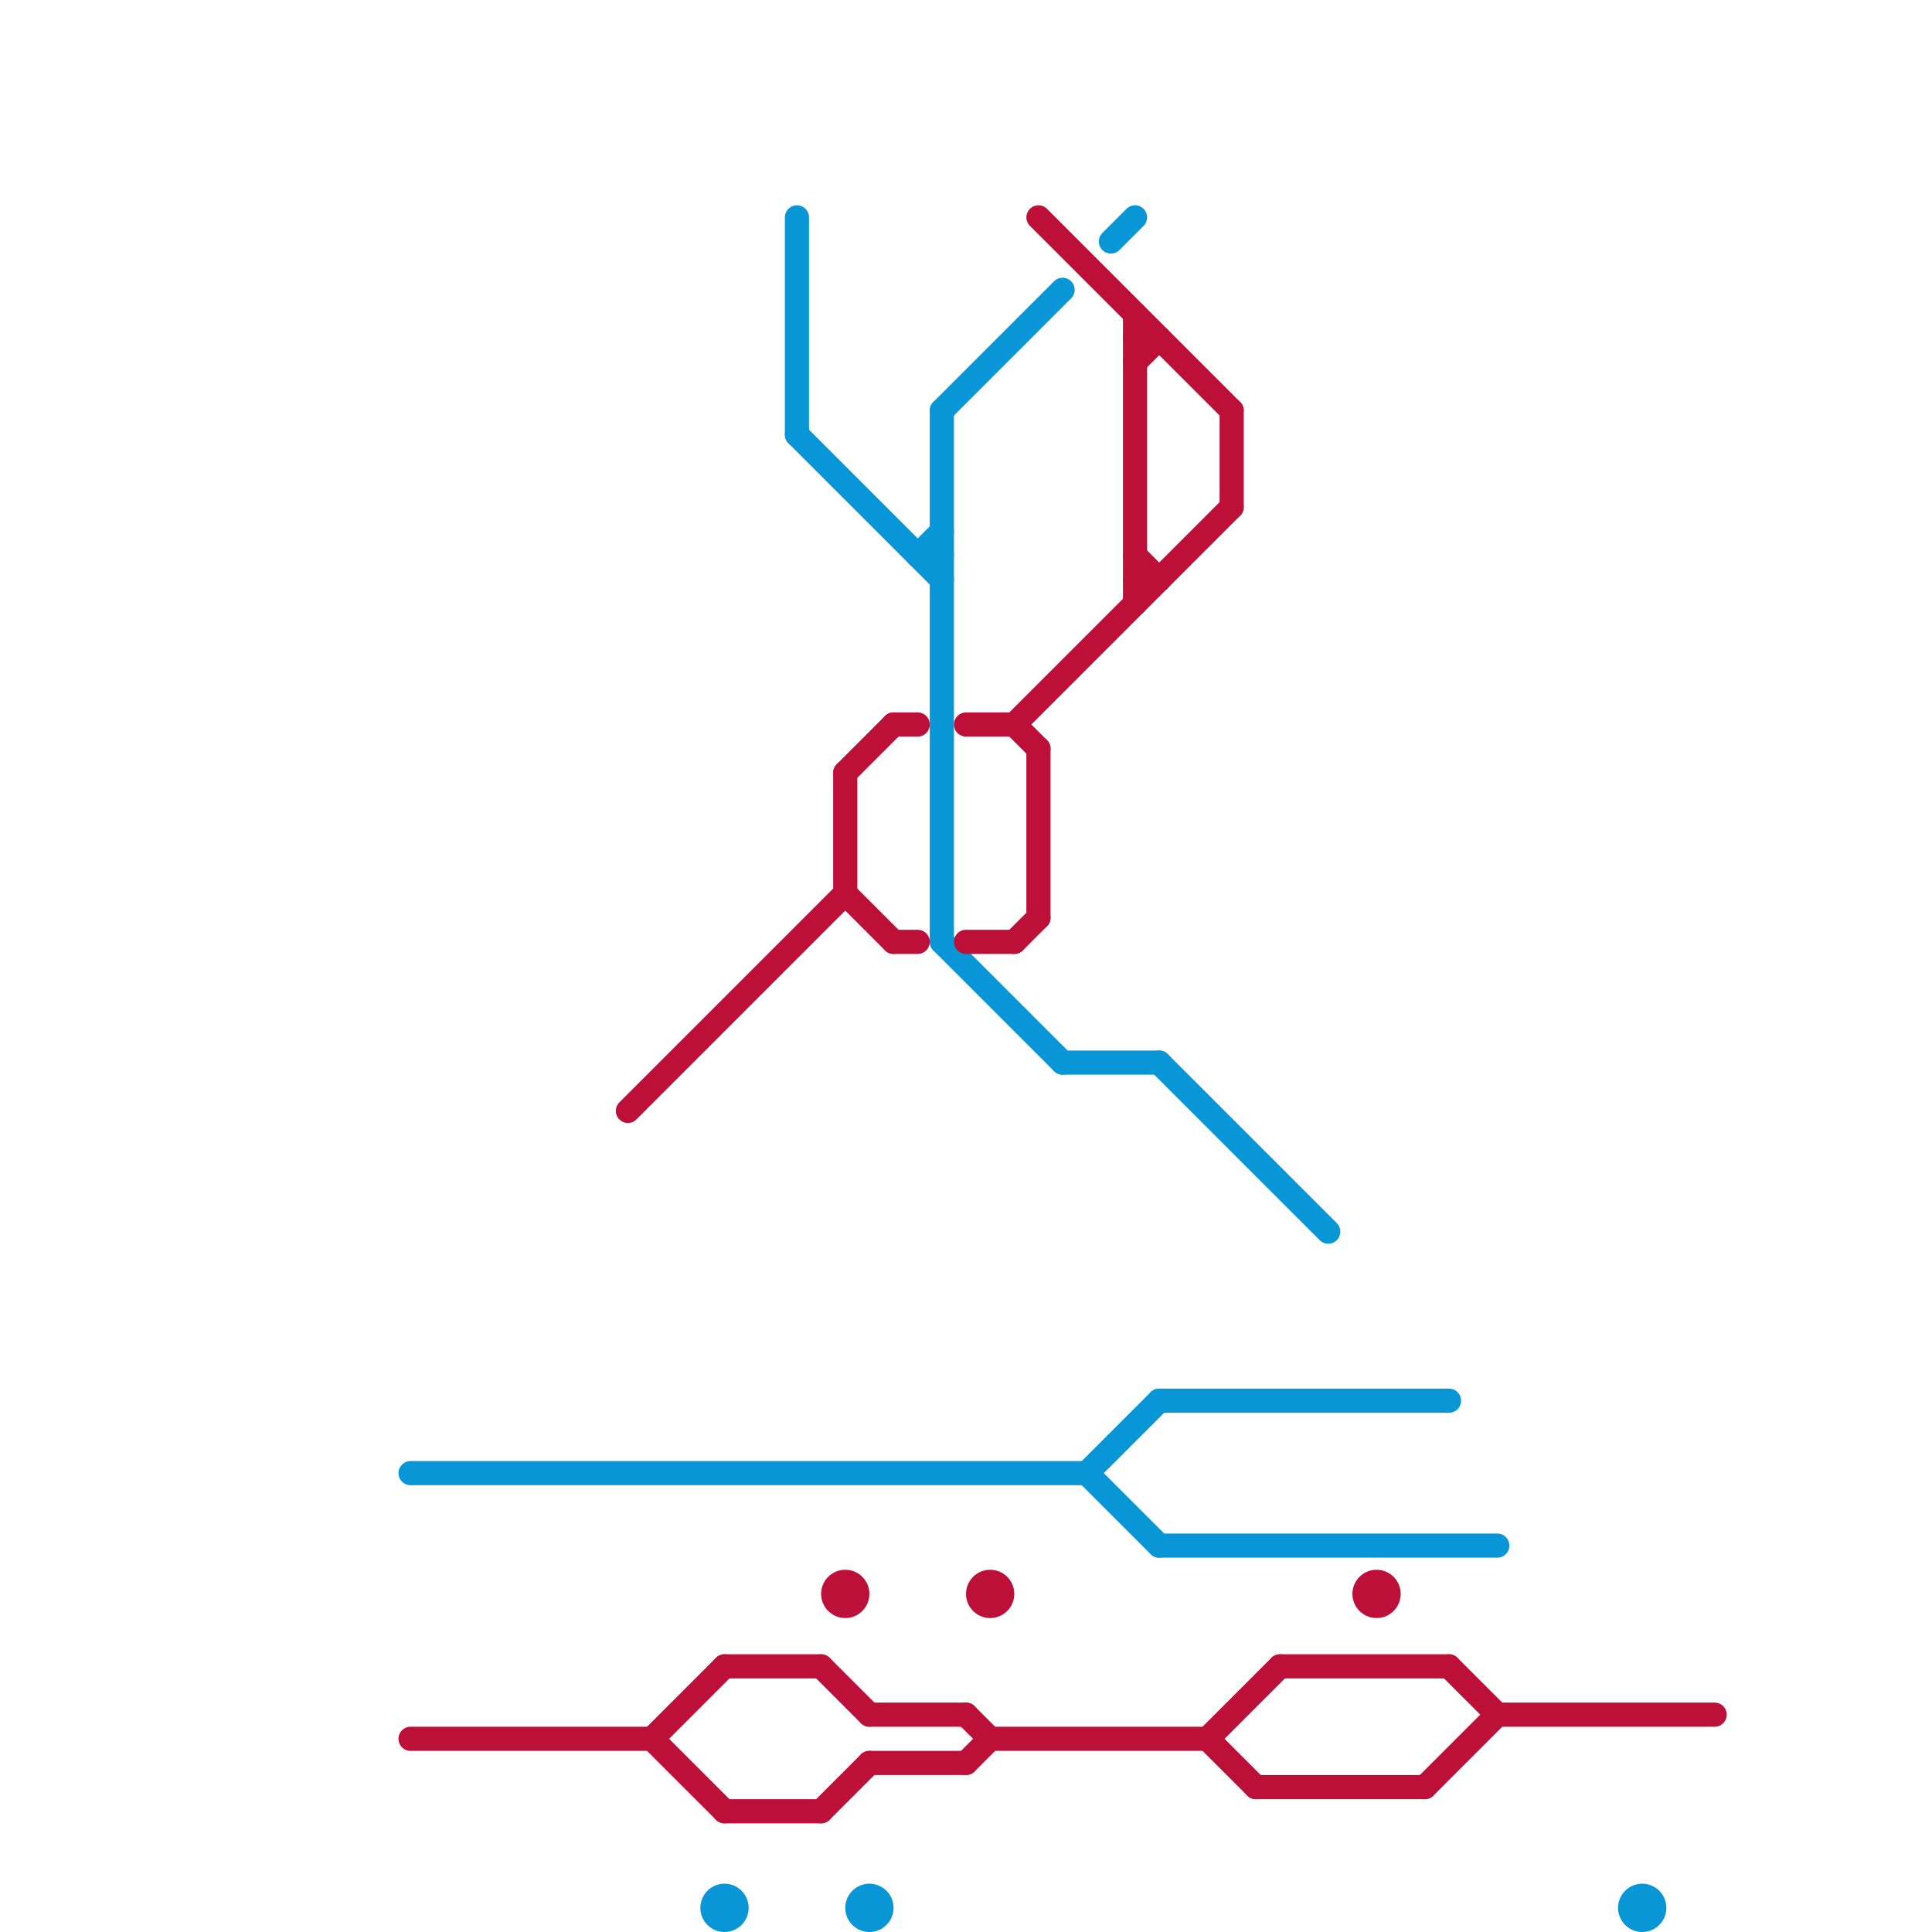 
<svg version="1.1" xmlns="http://www.w3.org/2000/svg" viewBox="0 0 80 80">
<style>text { font: 1px Helvetica; font-weight: 600; white-space: pre; dominant-baseline: central; } line { stroke-width: 1; fill: none; stroke-linecap: round; stroke-linejoin: round; } .c0 { stroke: #0896d7 } .c1 { stroke: #bd1038 }</style><defs><g id="wm-xf"><circle r="1.2" fill="#000"/><circle r="0.9" fill="#fff"/><circle r="0.6" fill="#000"/><circle r="0.3" fill="#fff"/></g><g id="wm"><circle r="0.6" fill="#000"/><circle r="0.3" fill="#fff"/></g></defs><line class="c0" x1="46" y1="10" x2="47" y2="9"/><line class="c0" x1="39" y1="39" x2="44" y2="44"/><line class="c0" x1="45" y1="61" x2="48" y2="64"/><line class="c0" x1="48" y1="64" x2="62" y2="64"/><line class="c0" x1="17" y1="61" x2="45" y2="61"/><line class="c0" x1="39" y1="17" x2="39" y2="39"/><line class="c0" x1="44" y1="44" x2="48" y2="44"/><line class="c0" x1="38" y1="23" x2="39" y2="23"/><line class="c0" x1="39" y1="17" x2="44" y2="12"/><line class="c0" x1="48" y1="44" x2="55" y2="51"/><line class="c0" x1="48" y1="58" x2="60" y2="58"/><line class="c0" x1="33" y1="18" x2="39" y2="24"/><line class="c0" x1="33" y1="9" x2="33" y2="18"/><line class="c0" x1="38" y1="23" x2="39" y2="22"/><line class="c0" x1="45" y1="61" x2="48" y2="58"/><circle cx="36" cy="79" r="1" fill="#0896d7" /><circle cx="30" cy="79" r="1" fill="#0896d7" /><circle cx="68" cy="79" r="1" fill="#0896d7" /><line class="c1" x1="47" y1="23" x2="48" y2="24"/><line class="c1" x1="26" y1="46" x2="35" y2="37"/><line class="c1" x1="47" y1="24" x2="48" y2="24"/><line class="c1" x1="47" y1="14" x2="48" y2="14"/><line class="c1" x1="34" y1="75" x2="36" y2="73"/><line class="c1" x1="47" y1="13" x2="47" y2="25"/><line class="c1" x1="42" y1="30" x2="51" y2="21"/><line class="c1" x1="60" y1="69" x2="62" y2="71"/><line class="c1" x1="40" y1="71" x2="41" y2="72"/><line class="c1" x1="50" y1="72" x2="52" y2="74"/><line class="c1" x1="50" y1="72" x2="53" y2="69"/><line class="c1" x1="35" y1="37" x2="37" y2="39"/><line class="c1" x1="42" y1="39" x2="43" y2="38"/><line class="c1" x1="53" y1="69" x2="60" y2="69"/><line class="c1" x1="59" y1="74" x2="62" y2="71"/><line class="c1" x1="36" y1="71" x2="40" y2="71"/><line class="c1" x1="43" y1="31" x2="43" y2="38"/><line class="c1" x1="36" y1="73" x2="40" y2="73"/><line class="c1" x1="27" y1="72" x2="30" y2="69"/><line class="c1" x1="30" y1="75" x2="34" y2="75"/><line class="c1" x1="17" y1="72" x2="27" y2="72"/><line class="c1" x1="51" y1="17" x2="51" y2="21"/><line class="c1" x1="27" y1="72" x2="30" y2="75"/><line class="c1" x1="35" y1="32" x2="35" y2="37"/><line class="c1" x1="41" y1="72" x2="50" y2="72"/><line class="c1" x1="62" y1="71" x2="71" y2="71"/><line class="c1" x1="42" y1="30" x2="43" y2="31"/><line class="c1" x1="43" y1="9" x2="51" y2="17"/><line class="c1" x1="47" y1="15" x2="48" y2="14"/><line class="c1" x1="37" y1="39" x2="38" y2="39"/><line class="c1" x1="37" y1="30" x2="38" y2="30"/><line class="c1" x1="40" y1="39" x2="42" y2="39"/><line class="c1" x1="35" y1="32" x2="37" y2="30"/><line class="c1" x1="52" y1="74" x2="59" y2="74"/><line class="c1" x1="34" y1="69" x2="36" y2="71"/><line class="c1" x1="40" y1="30" x2="42" y2="30"/><line class="c1" x1="30" y1="69" x2="34" y2="69"/><line class="c1" x1="40" y1="73" x2="41" y2="72"/><circle cx="35" cy="66" r="1" fill="#bd1038" /><circle cx="57" cy="66" r="1" fill="#bd1038" /><circle cx="41" cy="66" r="1" fill="#bd1038" />
</svg>

